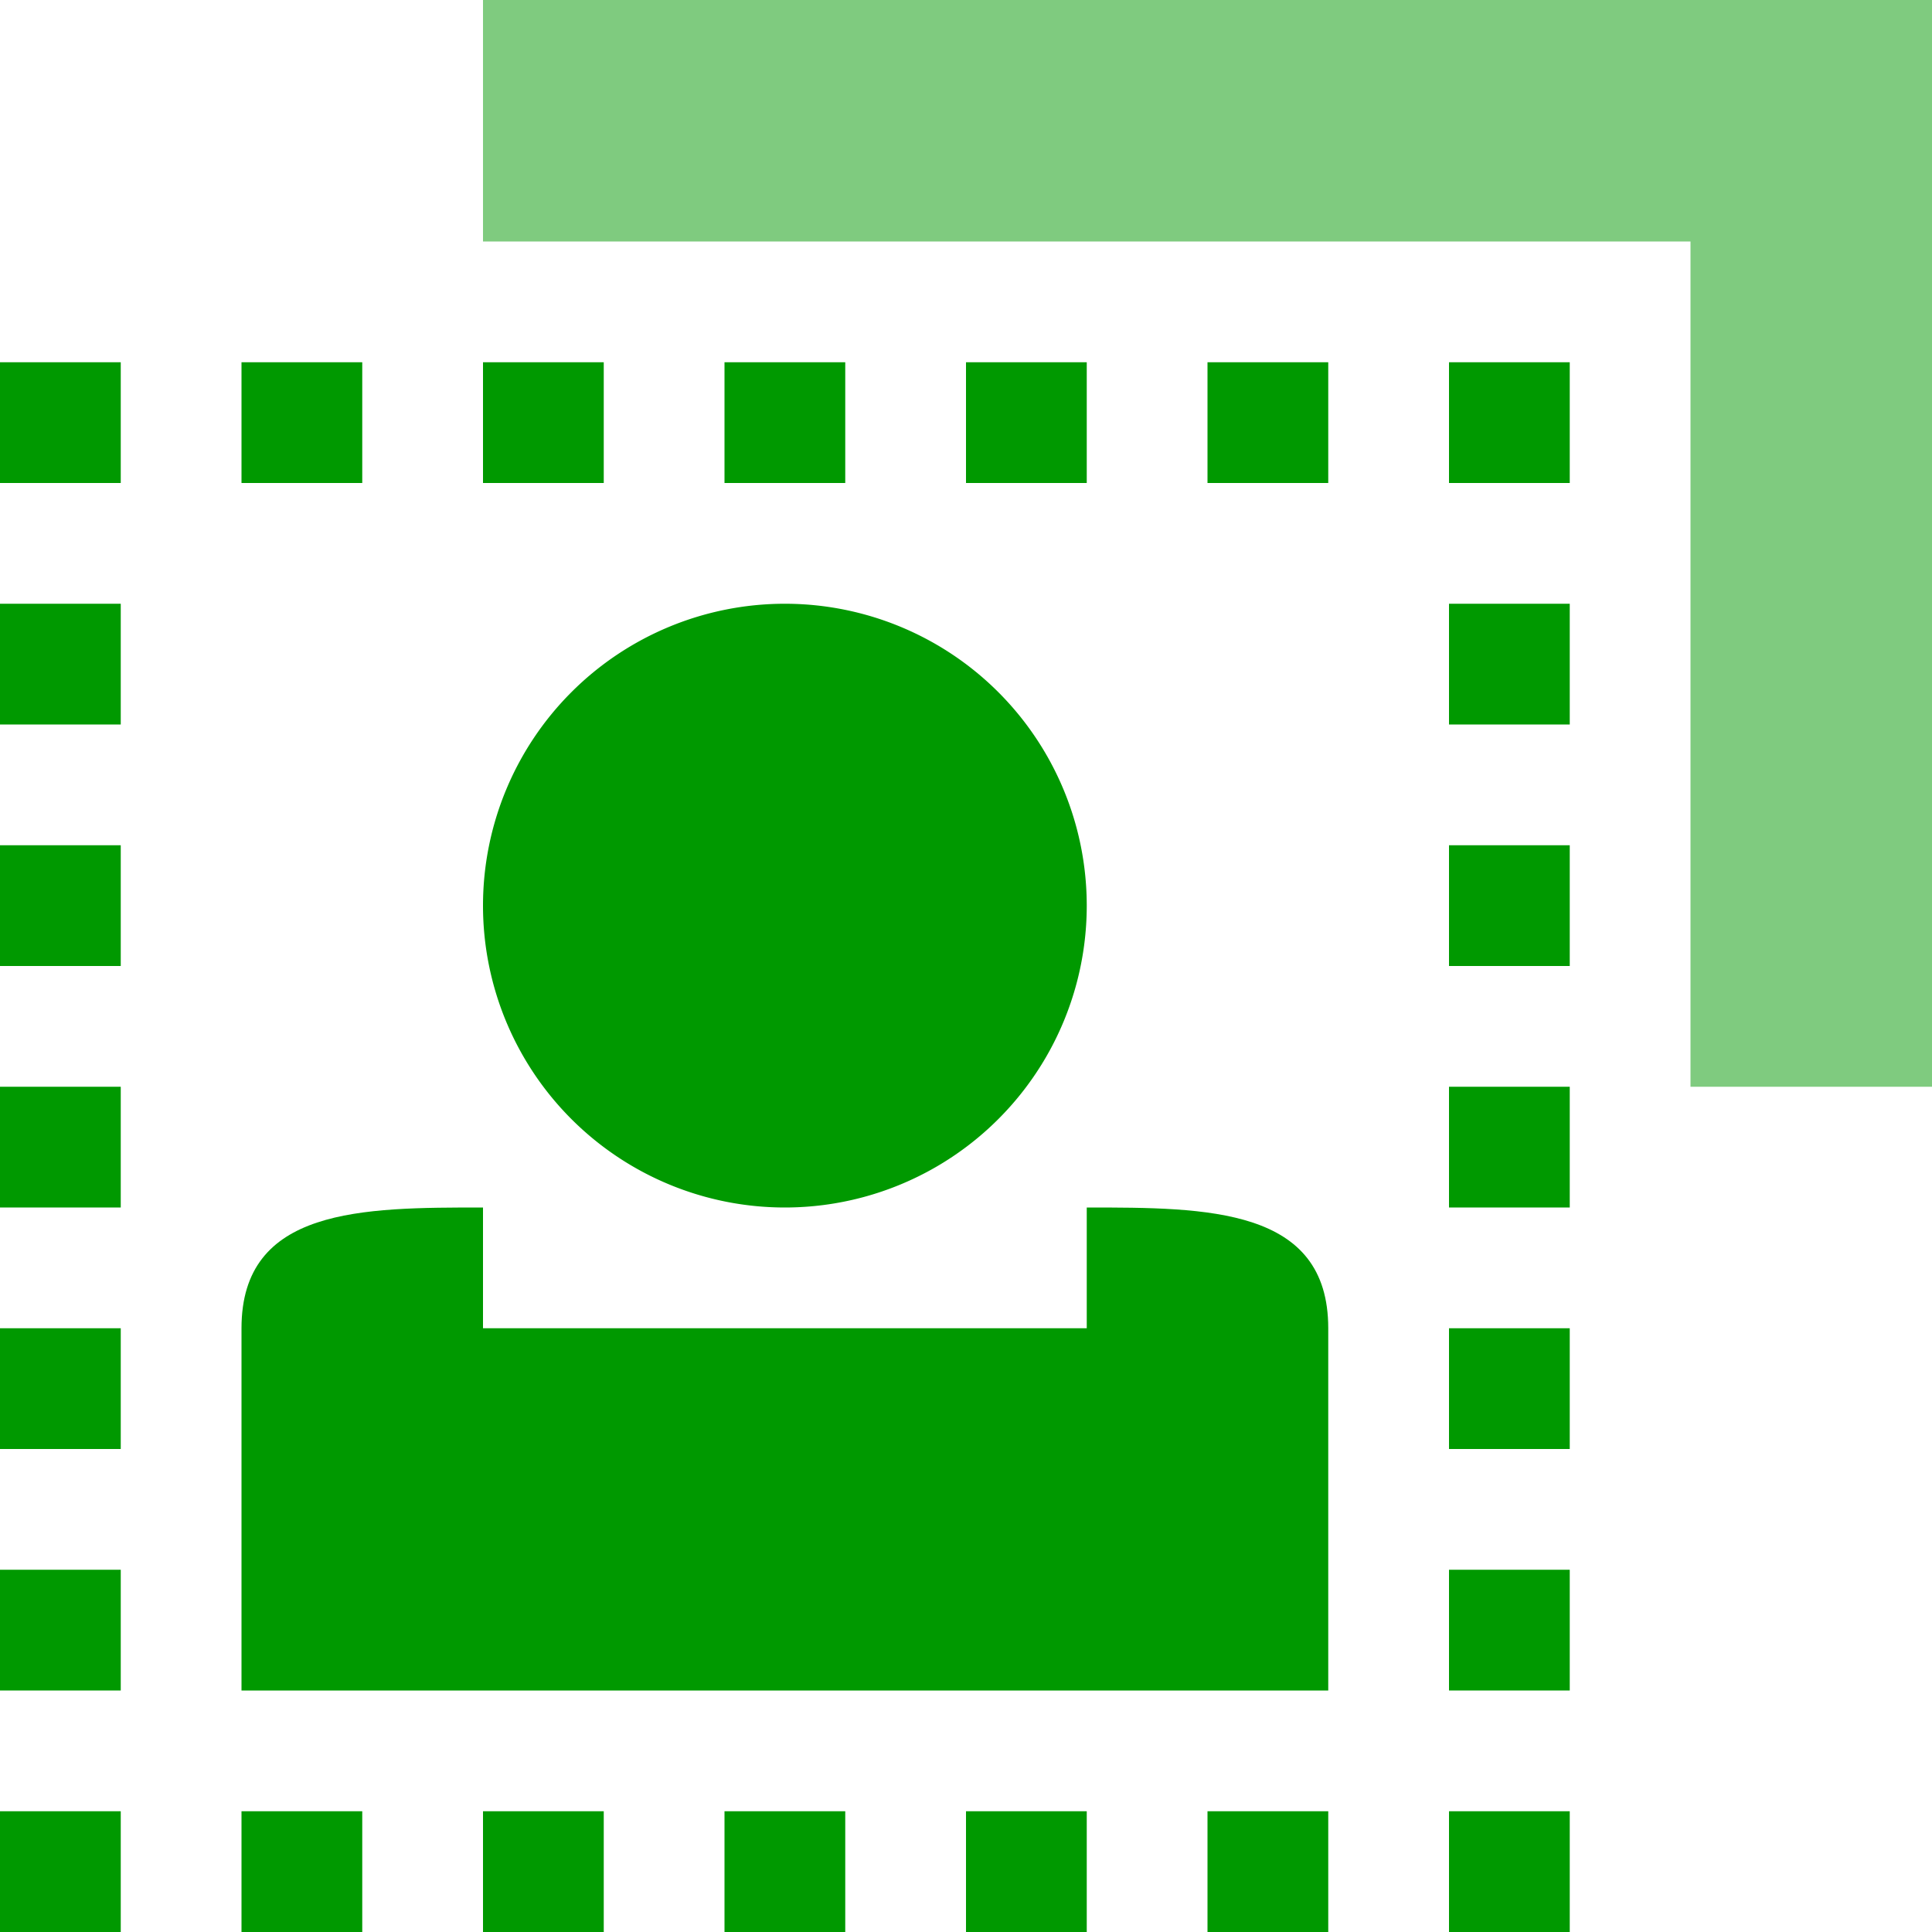 <?xml version="1.0" encoding="UTF-8" standalone="no"?>
<svg
   xmlns:osb="http://www.openswatchbook.org/uri/2009/osb"
   xmlns:dc="http://purl.org/dc/elements/1.1/"
   xmlns:cc="http://creativecommons.org/ns#"
   xmlns:rdf="http://www.w3.org/1999/02/22-rdf-syntax-ns#"
   xmlns:svg="http://www.w3.org/2000/svg"
   xmlns="http://www.w3.org/2000/svg"
   xmlns:xlink="http://www.w3.org/1999/xlink"
   xmlns:sodipodi="http://sodipodi.sourceforge.net/DTD/sodipodi-0.dtd"
   xmlns:inkscape="http://www.inkscape.org/namespaces/inkscape"
   viewBox="0 0 16 16"
   id="svg7384"
   height="16"
   width="16"
   version="1.1"
   inkscape:version="0.92.2 2405546, 2018-03-11"
   sodipodi:docname="gimp-tool-foreground-select-symbolic.svg">
  <sodipodi:namedview
     pagecolor="#000000"
     bordercolor="#999999"
     borderopacity="1"
     objecttolerance="10"
     gridtolerance="10"
     guidetolerance="10"
     inkscape:pageopacity="0"
     inkscape:pageshadow="2"
     inkscape:window-width="1366"
     inkscape:window-height="741"
     id="namedview1533"
     showgrid="false"
     inkscape:zoom="10.429825"
     inkscape:cx="4.3794559"
     inkscape:cy="1.6556369"
     inkscape:window-x="0"
     inkscape:window-y="27"
     inkscape:window-maximized="1"
     inkscape:current-layer="svg7384"
     fit-margin-top="0"
     fit-margin-left="0"
     fit-margin-right="0"
     fit-margin-bottom="0" />
  <defs
     id="defs7386">
    <linearGradient
       gradientTransform="matrix(0.347,0,0,0.306,6.648,524.039)"
       osb:paint="solid"
       id="linearGradient19282-4">
      <stop
         id="stop19284-0"
         offset="0"
         style="stop-color:#009900;stop-opacity:1;" />
    </linearGradient>
    <linearGradient
       gradientTransform="translate(202.497,121.902)"
       gradientUnits="userSpaceOnUse"
       y2="249"
       x2="172"
       y1="249"
       x1="163"
       id="linearGradient10692"
       xlink:href="#linearGradient19282-4" />
    <linearGradient
       gradientTransform="translate(202.497,121.902)"
       gradientUnits="userSpaceOnUse"
       y2="342.5"
       x2="52"
       y1="342.5"
       x1="47"
       id="linearGradient10698"
       xlink:href="#linearGradient19282-4" />
    <linearGradient
       gradientTransform="translate(202.497,121.902)"
       gradientUnits="userSpaceOnUse"
       y2="24.5"
       x2="-64"
       y1="24.5"
       x1="-76"
       id="linearGradient10704"
       xlink:href="#linearGradient19282-4" />
    <linearGradient
       gradientTransform="translate(202.497,121.902)"
       gradientUnits="userSpaceOnUse"
       y2="25.5"
       x2="-79"
       y1="25.5"
       x1="-80"
       id="linearGradient9744"
       xlink:href="#linearGradient19282-4" />
    <linearGradient
       gradientTransform="translate(202.497,121.902)"
       gradientUnits="userSpaceOnUse"
       y2="27.5"
       x2="-79"
       y1="27.5"
       x1="-80"
       id="linearGradient9746"
       xlink:href="#linearGradient19282-4" />
    <linearGradient
       gradientTransform="translate(202.497,121.902)"
       gradientUnits="userSpaceOnUse"
       y2="29.5"
       x2="-79"
       y1="29.5"
       x1="-80"
       id="linearGradient9748"
       xlink:href="#linearGradient19282-4" />
    <linearGradient
       gradientTransform="translate(202.497,121.902)"
       gradientUnits="userSpaceOnUse"
       y2="31.5"
       x2="-79"
       y1="31.5"
       x1="-80"
       id="linearGradient9750"
       xlink:href="#linearGradient19282-4" />
    <linearGradient
       gradientTransform="translate(202.497,121.902)"
       gradientUnits="userSpaceOnUse"
       y2="33.5"
       x2="-79"
       y1="33.5"
       x1="-80"
       id="linearGradient9752"
       xlink:href="#linearGradient19282-4" />
    <linearGradient
       gradientTransform="translate(202.497,121.902)"
       gradientUnits="userSpaceOnUse"
       y2="35.5"
       x2="-79"
       y1="35.5"
       x1="-80"
       id="linearGradient9754"
       xlink:href="#linearGradient19282-4" />
    <linearGradient
       gradientTransform="translate(202.497,121.902)"
       gradientUnits="userSpaceOnUse"
       y2="35.5"
       x2="-77"
       y1="35.5"
       x1="-78"
       id="linearGradient9756"
       xlink:href="#linearGradient19282-4" />
    <linearGradient
       gradientTransform="translate(202.497,121.902)"
       gradientUnits="userSpaceOnUse"
       y2="35.5"
       x2="-75"
       y1="35.5"
       x1="-76"
       id="linearGradient9758"
       xlink:href="#linearGradient19282-4" />
    <linearGradient
       gradientTransform="translate(202.497,121.902)"
       gradientUnits="userSpaceOnUse"
       y2="35.5"
       x2="-73"
       y1="35.5"
       x1="-74"
       id="linearGradient9760"
       xlink:href="#linearGradient19282-4" />
    <linearGradient
       gradientTransform="translate(202.497,121.902)"
       gradientUnits="userSpaceOnUse"
       y2="252.5"
       x2="170"
       y1="252.5"
       x1="169"
       id="linearGradient9762"
       xlink:href="#linearGradient19282-4" />
    <linearGradient
       gradientTransform="translate(202.497,121.902)"
       gradientUnits="userSpaceOnUse"
       y2="252.5"
       x2="172"
       y1="252.5"
       x1="171"
       id="linearGradient9764"
       xlink:href="#linearGradient19282-4" />
    <linearGradient
       gradientTransform="translate(202.497,121.902)"
       gradientUnits="userSpaceOnUse"
       y2="35.5"
       x2="-67"
       y1="35.5"
       x1="-68"
       id="linearGradient9766"
       xlink:href="#linearGradient19282-4" />
    <linearGradient
       gradientTransform="translate(202.497,121.902)"
       gradientUnits="userSpaceOnUse"
       y2="33.5"
       x2="-67"
       y1="33.5"
       x1="-68"
       id="linearGradient9768"
       xlink:href="#linearGradient19282-4" />
    <linearGradient
       gradientTransform="translate(202.497,121.902)"
       gradientUnits="userSpaceOnUse"
       y2="31.5"
       x2="-67"
       y1="31.5"
       x1="-68"
       id="linearGradient9770"
       xlink:href="#linearGradient19282-4" />
    <linearGradient
       gradientTransform="translate(202.497,121.902)"
       gradientUnits="userSpaceOnUse"
       y2="29.5"
       x2="-67"
       y1="29.5"
       x1="-68"
       id="linearGradient9772"
       xlink:href="#linearGradient19282-4" />
    <linearGradient
       gradientTransform="translate(202.497,121.902)"
       gradientUnits="userSpaceOnUse"
       y2="27.5"
       x2="-67"
       y1="27.5"
       x1="-68"
       id="linearGradient9774"
       xlink:href="#linearGradient19282-4" />
    <linearGradient
       gradientTransform="translate(202.497,121.902)"
       gradientUnits="userSpaceOnUse"
       y2="25.5"
       x2="-67"
       y1="25.5"
       x1="-68"
       id="linearGradient9776"
       xlink:href="#linearGradient19282-4" />
    <linearGradient
       gradientTransform="translate(202.497,121.902)"
       gradientUnits="userSpaceOnUse"
       y2="240.5"
       x2="174"
       y1="240.5"
       x1="173"
       id="linearGradient9778"
       xlink:href="#linearGradient19282-4" />
    <linearGradient
       gradientTransform="translate(202.497,121.902)"
       gradientUnits="userSpaceOnUse"
       y2="240.5"
       x2="172"
       y1="240.5"
       x1="171"
       id="linearGradient9780"
       xlink:href="#linearGradient19282-4" />
    <linearGradient
       gradientTransform="translate(202.497,121.902)"
       gradientUnits="userSpaceOnUse"
       y2="240.5"
       x2="170"
       y1="240.5"
       x1="169"
       id="linearGradient9782"
       xlink:href="#linearGradient19282-4" />
    <linearGradient
       gradientTransform="translate(202.497,121.902)"
       gradientUnits="userSpaceOnUse"
       y2="240.5"
       x2="168"
       y1="240.5"
       x1="167"
       id="linearGradient9784"
       xlink:href="#linearGradient19282-4" />
    <linearGradient
       gradientTransform="translate(202.497,121.902)"
       gradientUnits="userSpaceOnUse"
       y2="240.5"
       x2="166"
       y1="240.5"
       x1="165"
       id="linearGradient9786"
       xlink:href="#linearGradient19282-4" />
    <linearGradient
       gradientTransform="translate(202.497,121.902)"
       gradientUnits="userSpaceOnUse"
       y2="240.5"
       x2="164"
       y1="240.5"
       x1="163"
       id="linearGradient9788"
       xlink:href="#linearGradient19282-4" />
    <linearGradient
       gradientTransform="translate(202.497,121.902)"
       gradientUnits="userSpaceOnUse"
       y2="240.5"
       x2="162"
       y1="240.5"
       x1="161"
       id="linearGradient9790"
       xlink:href="#linearGradient19282-4" />
    <linearGradient
       inkscape:collect="always"
       xlink:href="#linearGradient19282-4"
       id="linearGradient10698-8"
       x1="47"
       y1="342.5"
       x2="52"
       y2="342.5"
       gradientUnits="userSpaceOnUse" />
    <linearGradient
       inkscape:collect="always"
       xlink:href="#linearGradient19282-4"
       id="linearGradient10692-9"
       x1="163"
       y1="249"
       x2="172"
       y2="249"
       gradientUnits="userSpaceOnUse" />
    <linearGradient
       inkscape:collect="always"
       xlink:href="#linearGradient19282-4"
       id="linearGradient10704-2"
       x1="-76"
       y1="24.5"
       x2="-64"
       y2="24.5"
       gradientUnits="userSpaceOnUse" />
    <linearGradient
       inkscape:collect="always"
       xlink:href="#linearGradient19282-4"
       id="linearGradient9790-0"
       x1="161"
       y1="240.5"
       x2="162"
       y2="240.5"
       gradientUnits="userSpaceOnUse" />
    <linearGradient
       inkscape:collect="always"
       xlink:href="#linearGradient19282-4"
       id="linearGradient9788-2"
       x1="163"
       y1="240.5"
       x2="164"
       y2="240.5"
       gradientUnits="userSpaceOnUse" />
    <linearGradient
       inkscape:collect="always"
       xlink:href="#linearGradient19282-4"
       id="linearGradient9786-3"
       x1="165"
       y1="240.5"
       x2="166"
       y2="240.5"
       gradientUnits="userSpaceOnUse" />
    <linearGradient
       inkscape:collect="always"
       xlink:href="#linearGradient19282-4"
       id="linearGradient9784-7"
       x1="167"
       y1="240.5"
       x2="168"
       y2="240.5"
       gradientUnits="userSpaceOnUse" />
    <linearGradient
       inkscape:collect="always"
       xlink:href="#linearGradient19282-4"
       id="linearGradient9782-5"
       x1="169"
       y1="240.5"
       x2="170"
       y2="240.5"
       gradientUnits="userSpaceOnUse" />
    <linearGradient
       inkscape:collect="always"
       xlink:href="#linearGradient19282-4"
       id="linearGradient9780-9"
       x1="171"
       y1="240.5"
       x2="172"
       y2="240.5"
       gradientUnits="userSpaceOnUse" />
    <linearGradient
       inkscape:collect="always"
       xlink:href="#linearGradient19282-4"
       id="linearGradient9778-2"
       x1="173"
       y1="240.5"
       x2="174"
       y2="240.5"
       gradientUnits="userSpaceOnUse" />
    <linearGradient
       inkscape:collect="always"
       xlink:href="#linearGradient19282-4"
       id="linearGradient9776-2"
       x1="-68"
       y1="25.5"
       x2="-67"
       y2="25.5"
       gradientUnits="userSpaceOnUse" />
    <linearGradient
       inkscape:collect="always"
       xlink:href="#linearGradient19282-4"
       id="linearGradient9774-8"
       x1="-68"
       y1="27.5"
       x2="-67"
       y2="27.5"
       gradientUnits="userSpaceOnUse" />
    <linearGradient
       inkscape:collect="always"
       xlink:href="#linearGradient19282-4"
       id="linearGradient9772-9"
       x1="-68"
       y1="29.5"
       x2="-67"
       y2="29.5"
       gradientUnits="userSpaceOnUse" />
    <linearGradient
       inkscape:collect="always"
       xlink:href="#linearGradient19282-4"
       id="linearGradient9770-7"
       x1="-68"
       y1="31.5"
       x2="-67"
       y2="31.5"
       gradientUnits="userSpaceOnUse" />
    <linearGradient
       inkscape:collect="always"
       xlink:href="#linearGradient19282-4"
       id="linearGradient9768-3"
       x1="-68"
       y1="33.5"
       x2="-67"
       y2="33.5"
       gradientUnits="userSpaceOnUse" />
    <linearGradient
       inkscape:collect="always"
       xlink:href="#linearGradient19282-4"
       id="linearGradient9764-6"
       x1="171"
       y1="252.5"
       x2="172"
       y2="252.5"
       gradientUnits="userSpaceOnUse" />
    <linearGradient
       inkscape:collect="always"
       xlink:href="#linearGradient19282-4"
       id="linearGradient9762-1"
       x1="169"
       y1="252.5"
       x2="170"
       y2="252.5"
       gradientUnits="userSpaceOnUse" />
    <linearGradient
       inkscape:collect="always"
       xlink:href="#linearGradient19282-4"
       id="linearGradient9766-2"
       x1="-68"
       y1="35.5"
       x2="-67"
       y2="35.5"
       gradientUnits="userSpaceOnUse" />
    <linearGradient
       inkscape:collect="always"
       xlink:href="#linearGradient19282-4"
       id="linearGradient9744-9"
       x1="-80"
       y1="25.5"
       x2="-79"
       y2="25.5"
       gradientUnits="userSpaceOnUse" />
    <linearGradient
       inkscape:collect="always"
       xlink:href="#linearGradient19282-4"
       id="linearGradient9746-3"
       x1="-80"
       y1="27.5"
       x2="-79"
       y2="27.5"
       gradientUnits="userSpaceOnUse" />
    <linearGradient
       inkscape:collect="always"
       xlink:href="#linearGradient19282-4"
       id="linearGradient9748-1"
       x1="-80"
       y1="29.5"
       x2="-79"
       y2="29.5"
       gradientUnits="userSpaceOnUse" />
    <linearGradient
       inkscape:collect="always"
       xlink:href="#linearGradient19282-4"
       id="linearGradient9750-9"
       x1="-80"
       y1="31.5"
       x2="-79"
       y2="31.5"
       gradientUnits="userSpaceOnUse" />
    <linearGradient
       inkscape:collect="always"
       xlink:href="#linearGradient19282-4"
       id="linearGradient9752-4"
       x1="-80"
       y1="33.5"
       x2="-79"
       y2="33.5"
       gradientUnits="userSpaceOnUse" />
    <linearGradient
       inkscape:collect="always"
       xlink:href="#linearGradient19282-4"
       id="linearGradient9754-7"
       x1="-80"
       y1="35.5"
       x2="-79"
       y2="35.5"
       gradientUnits="userSpaceOnUse" />
    <linearGradient
       inkscape:collect="always"
       xlink:href="#linearGradient19282-4"
       id="linearGradient9756-8"
       x1="-78"
       y1="35.5"
       x2="-77"
       y2="35.5"
       gradientUnits="userSpaceOnUse" />
    <linearGradient
       inkscape:collect="always"
       xlink:href="#linearGradient19282-4"
       id="linearGradient9758-4"
       x1="-76"
       y1="35.5"
       x2="-75"
       y2="35.5"
       gradientUnits="userSpaceOnUse" />
    <linearGradient
       inkscape:collect="always"
       xlink:href="#linearGradient19282-4"
       id="linearGradient9760-5"
       x1="-74"
       y1="35.5"
       x2="-73"
       y2="35.5"
       gradientUnits="userSpaceOnUse" />
  </defs>
  <g
     style="display:inline"
     id="gimp-tool-foreground-select"
     inkscape:label="gimp-tool-foreground-select"
     transform="translate(-161,-237)">
    <rect
       transform="translate(241,217)"
       y="20"
       x="-80"
       height="16"
       width="16"
       id="rect16643"
       style="opacity:0;fill:none;fill-opacity:1;stroke:none" />
    <path
       inkscape:connector-curvature="0"
       transform="translate(118,-98)"
       style="color:#009900;display:inline;overflow:visible;visibility:visible;fill:url(#linearGradient10698-8);fill-opacity:1;fill-rule:nonzero;stroke:none;stroke-width:2;marker:none;enable-background:accumulate"
       d="M 52,342.5 A 2.5,2.5 0 0 1 49.5,345 2.5,2.5 0 0 1 47,342.5 2.5,2.5 0 0 1 49.5,340 2.5,2.5 0 0 1 52,342.5 Z"
       id="path20580-1" />
    <path
       sodipodi:nodetypes="csccccccccc"
       inkscape:connector-curvature="0"
       id="path78052"
       d="m 165,247 c -1,0 -2,0 -2,1 0,0.923 0,3 0,3 h 2 7 v -2 -1 c 0,-1 -1,-1 -2,-1 v 1 h -5 z"
       style="fill:url(#linearGradient10692-9);fill-opacity:1;stroke:none" />
    <path
       id="rect16664"
       transform="translate(241,217)"
       d="m -76,20 v 2 h 10 v 7 h 2 v -9 z"
       style="opacity:0.5;fill:url(#linearGradient10704-2);fill-opacity:1;stroke:none"
       inkscape:connector-curvature="0" />
    <rect
       y="240"
       x="161"
       height="1"
       width="1"
       id="rect16666"
       style="opacity:1;fill:url(#linearGradient9790-0);fill-opacity:1;stroke:none" />
    <rect
       y="240"
       x="163"
       height="1"
       width="1"
       id="rect16668"
       style="opacity:1;fill:url(#linearGradient9788-2);fill-opacity:1;stroke:none" />
    <rect
       y="240"
       x="165"
       height="1"
       width="1"
       id="rect16670"
       style="opacity:1;fill:url(#linearGradient9786-3);fill-opacity:1;stroke:none" />
    <rect
       y="240"
       x="167"
       height="1"
       width="1"
       id="rect16672"
       style="opacity:1;fill:url(#linearGradient9784-7);fill-opacity:1;stroke:none" />
    <rect
       y="240"
       x="169"
       height="1"
       width="1"
       id="rect16674"
       style="opacity:1;fill:url(#linearGradient9782-5);fill-opacity:1;stroke:none" />
    <rect
       y="240"
       x="171"
       height="1"
       width="1"
       id="rect16676"
       style="opacity:1;fill:url(#linearGradient9780-9);fill-opacity:1;stroke:none" />
    <rect
       y="240"
       x="173"
       height="1"
       width="1"
       id="rect16678"
       style="opacity:1;fill:url(#linearGradient9778-2);fill-opacity:1;stroke:none" />
    <rect
       transform="translate(241,217)"
       y="25"
       x="-68"
       height="1"
       width="1"
       id="rect16682"
       style="opacity:1;fill:url(#linearGradient9776-2);fill-opacity:1;stroke:none" />
    <rect
       transform="translate(241,217)"
       y="27"
       x="-68"
       height="1"
       width="1"
       id="rect16684"
       style="opacity:1;fill:url(#linearGradient9774-8);fill-opacity:1;stroke:none" />
    <rect
       transform="translate(241,217)"
       y="29"
       x="-68"
       height="1"
       width="1"
       id="rect16686"
       style="opacity:1;fill:url(#linearGradient9772-9);fill-opacity:1;stroke:none" />
    <rect
       transform="translate(241,217)"
       y="31"
       x="-68"
       height="1"
       width="1"
       id="rect16688"
       style="opacity:1;fill:url(#linearGradient9770-7);fill-opacity:1;stroke:none" />
    <rect
       transform="translate(241,217)"
       y="33"
       x="-68"
       height="1"
       width="1"
       id="rect16690"
       style="opacity:1;fill:url(#linearGradient9768-3);fill-opacity:1;stroke:none" />
    <rect
       y="252"
       x="171"
       height="1"
       width="1"
       id="rect16692"
       style="opacity:1;fill:url(#linearGradient9764-6);fill-opacity:1;stroke:none" />
    <rect
       y="252"
       x="169"
       height="1"
       width="1"
       id="rect16694"
       style="opacity:1;fill:url(#linearGradient9762-1);fill-opacity:1;stroke:none" />
    <rect
       transform="translate(241,217)"
       y="35"
       x="-68"
       height="1"
       width="1"
       id="rect16696"
       style="opacity:1;fill:url(#linearGradient9766-2);fill-opacity:1;stroke:none" />
    <rect
       transform="translate(241,217)"
       y="25"
       x="-80"
       height="1"
       width="1"
       id="rect16700"
       style="opacity:1;fill:url(#linearGradient9744-9);fill-opacity:1;stroke:none" />
    <rect
       transform="translate(241,217)"
       y="27"
       x="-80"
       height="1"
       width="1"
       id="rect16702"
       style="opacity:1;fill:url(#linearGradient9746-3);fill-opacity:1;stroke:none" />
    <rect
       transform="translate(241,217)"
       y="29"
       x="-80"
       height="1"
       width="1"
       id="rect16704"
       style="opacity:1;fill:url(#linearGradient9748-1);fill-opacity:1;stroke:none" />
    <rect
       transform="translate(241,217)"
       y="31"
       x="-80"
       height="1"
       width="1"
       id="rect16706"
       style="opacity:1;fill:url(#linearGradient9750-9);fill-opacity:1;stroke:none" />
    <rect
       transform="translate(241,217)"
       y="33"
       x="-80"
       height="1"
       width="1"
       id="rect16708"
       style="opacity:1;fill:url(#linearGradient9752-4);fill-opacity:1;stroke:none" />
    <rect
       transform="translate(241,217)"
       y="35"
       x="-80"
       height="1"
       width="1"
       id="rect16710"
       style="opacity:1;fill:url(#linearGradient9754-7);fill-opacity:1;stroke:none" />
    <rect
       transform="translate(241,217)"
       y="35"
       x="-78"
       height="1"
       width="1"
       id="rect16712"
       style="opacity:1;fill:url(#linearGradient9756-8);fill-opacity:1;stroke:none" />
    <rect
       transform="translate(241,217)"
       y="35"
       x="-76"
       height="1"
       width="1"
       id="rect16714"
       style="opacity:1;fill:url(#linearGradient9758-4);fill-opacity:1;stroke:none" />
    <rect
       transform="translate(241,217)"
       y="35"
       x="-74"
       height="1"
       width="1"
       id="rect16716"
       style="opacity:1;fill:url(#linearGradient9760-5);fill-opacity:1;stroke:none" />
  </g>
</svg>
